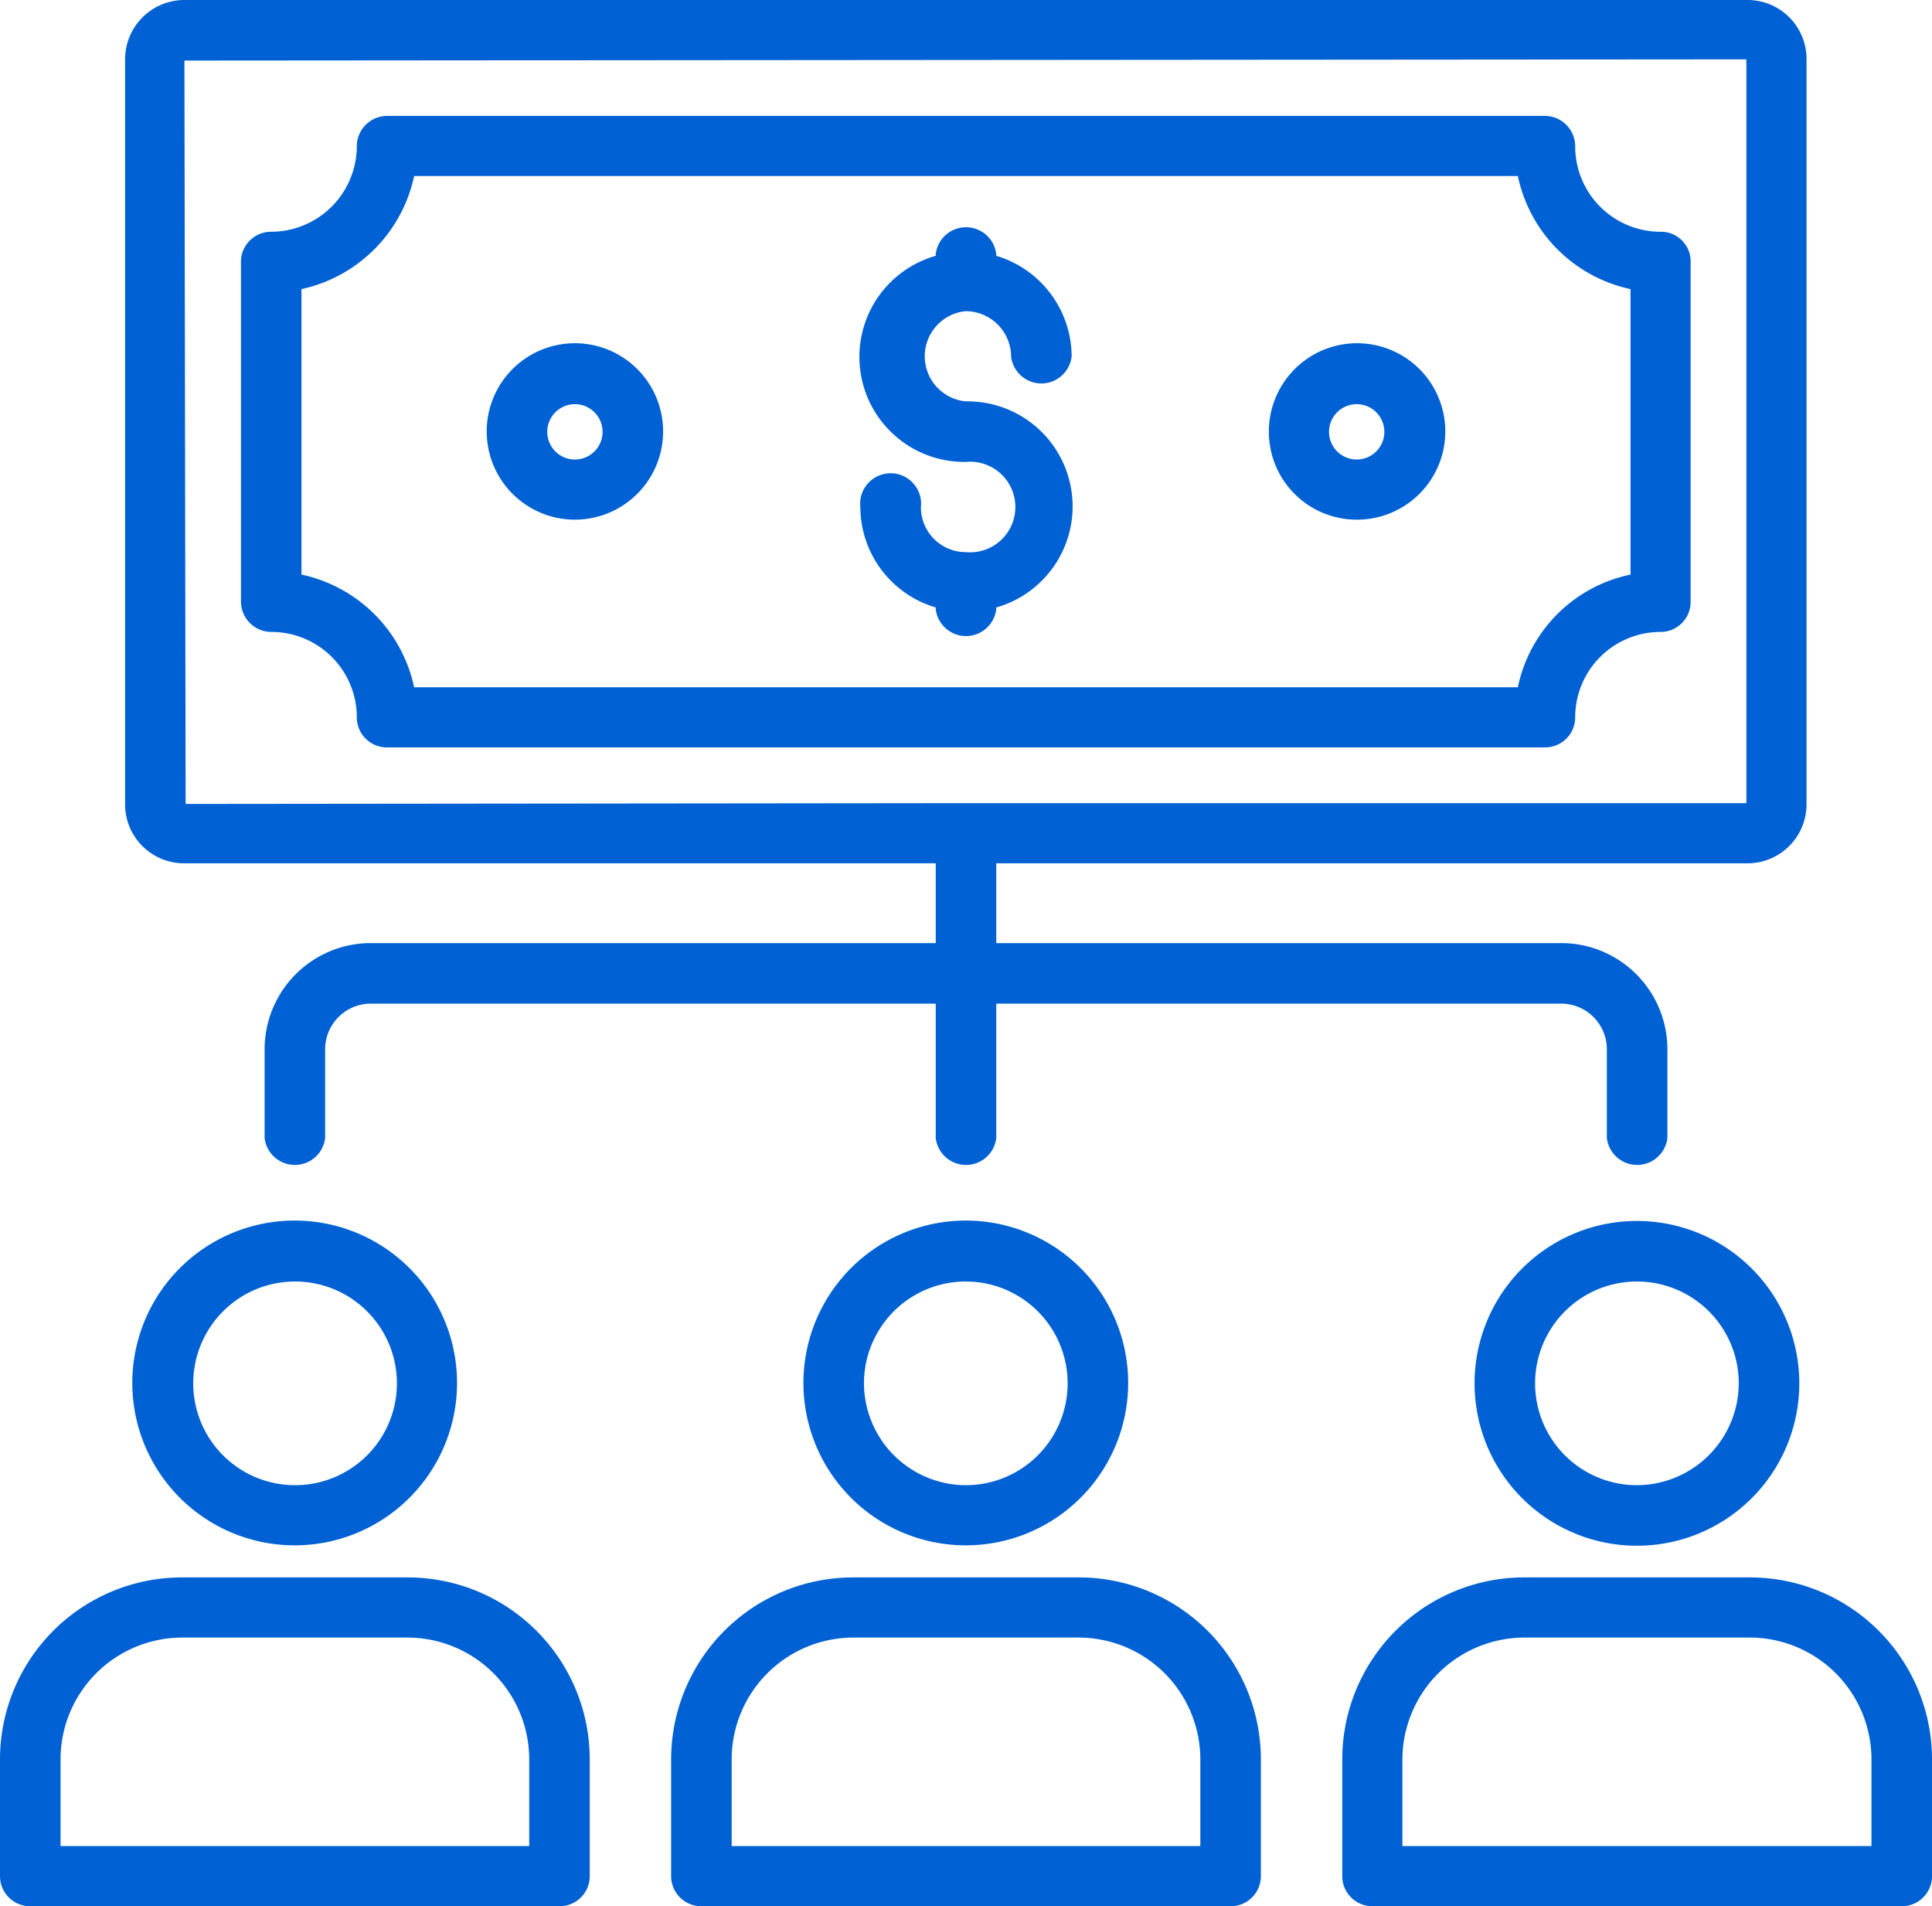 <svg xmlns="http://www.w3.org/2000/svg" viewBox="0 0 481.9 475.4"><g id="Layer_2" data-name="Layer 2"><g id="Layer_1-2" data-name="Layer 1"><path d="M114,345a40.5,40.5,0,1,0-40.4,40.4A40.5,40.5,0,0,0,114,345Zm-65.8,0a25.4,25.4,0,1,1,25.4,25.4A25.4,25.4,0,0,1,48.2,345Z" style="fill:#0061d4"/><path d="M0,438.8v29.1a7.5,7.5,0,0,0,7.5,7.5H139.6a7.5,7.5,0,0,0,7.5-7.5V438.8a45.4,45.4,0,0,0-45.4-45.4H45.4A45.4,45.4,0,0,0,0,438.8Zm15.1,0a30.4,30.4,0,0,1,30.3-30.4h56.3A30.4,30.4,0,0,1,132,438.8v21.6H15.1Z" style="fill:#0061d4"/><path d="M281.4,345A40.5,40.5,0,1,0,241,385.4,40.5,40.5,0,0,0,281.4,345Zm-65.9,0A25.4,25.4,0,1,1,241,370.4,25.5,25.5,0,0,1,215.5,345Z" style="fill:#0061d4"/><path d="M269.1,393.4H212.8a45.4,45.4,0,0,0-45.4,45.4v29.1a7.5,7.5,0,0,0,7.5,7.5H307a7.5,7.5,0,0,0,7.5-7.5V438.8A45.4,45.4,0,0,0,269.1,393.4Zm30.3,67H182.5V438.8a30.4,30.4,0,0,1,30.3-30.4h56.3a30.4,30.4,0,0,1,30.3,30.4Z" style="fill:#0061d4"/><path d="M408.4,304.5A40.5,40.5,0,1,0,448.8,345,40.5,40.5,0,0,0,408.4,304.5Zm0,65.9A25.4,25.4,0,1,1,433.7,345,25.5,25.5,0,0,1,408.4,370.4Z" style="fill:#0061d4"/><path d="M436.5,393.4H380.2a45.4,45.4,0,0,0-45.4,45.4v29.1a7.5,7.5,0,0,0,7.5,7.5H474.4a7.5,7.5,0,0,0,7.5-7.5V438.8A45.4,45.4,0,0,0,436.5,393.4Zm30.3,67h-117V438.8a30.5,30.5,0,0,1,30.4-30.4h56.3a30.4,30.4,0,0,1,30.3,30.4Z" style="fill:#0061d4"/><path d="M240.9,137.7a11.2,11.2,0,0,1-11.2-11.2,7.6,7.6,0,1,0-15.1,0,26.2,26.2,0,0,0,18.8,25v.4a7.6,7.6,0,0,0,15.1,0v-.4a26.2,26.2,0,0,0-7.6-51.4,11.3,11.3,0,0,1,0-22.5,11.4,11.4,0,0,1,11.3,11.3,7.6,7.6,0,0,0,15.1,0,26.3,26.3,0,0,0-18.8-25.1v-.4a7.6,7.6,0,0,0-15.1,0v.4a26.2,26.2,0,0,0,7.5,51.4,11.3,11.3,0,1,1,0,22.5Z" style="fill:#0061d4"/><path d="M450.6,14.8A14.7,14.7,0,0,0,435.9,0H46A14.8,14.8,0,0,0,31.2,14.8V200.6A14.7,14.7,0,0,0,46,215.3H233.4v19.9H92.4A26.5,26.5,0,0,0,66,261.6v22.2a7.6,7.6,0,0,0,15.1,0V261.6a11.4,11.4,0,0,1,11.3-11.3h141v33.5a7.6,7.6,0,0,0,15.1,0V250.3h141a11.4,11.4,0,0,1,11.3,11.3v22.2a7.6,7.6,0,0,0,15.1,0V261.6a26.5,26.5,0,0,0-26.4-26.4h-141V215.3H435.9a14.7,14.7,0,0,0,14.7-14.7Zm-15,185.5H240.2l-193.9.2L46,15.1l389.6-.3Z" style="fill:#0061d4"/><path d="M67.6,157.6A21.3,21.3,0,0,1,89,178.9a7.5,7.5,0,0,0,7.5,7.5H385.3a7.5,7.5,0,0,0,7.6-7.5,21.3,21.3,0,0,1,21.3-21.3,7.5,7.5,0,0,0,7.5-7.6V65.3a7.4,7.4,0,0,0-7.5-7.5,21.3,21.3,0,0,1-21.3-21.4,7.6,7.6,0,0,0-7.6-7.5H96.5A7.6,7.6,0,0,0,89,36.4,21.4,21.4,0,0,1,67.6,57.8a7.5,7.5,0,0,0-7.5,7.5V150A7.6,7.6,0,0,0,67.6,157.6Zm7.6-85.5a36.7,36.7,0,0,0,28.1-28.2H378.6a36.5,36.5,0,0,0,28.1,28.2v71.2a36.2,36.2,0,0,0-28.1,28.1H103.3a36.5,36.5,0,0,0-28.1-28.1Z" style="fill:#0061d4"/><path d="M338.4,129.6a22,22,0,1,0-21.9-21.9A21.9,21.9,0,0,0,338.4,129.6Zm0-28.8a6.9,6.9,0,1,1-6.9,6.9A6.9,6.9,0,0,1,338.4,100.8Z" style="fill:#0061d4"/><path d="M143.4,129.6a22,22,0,1,0-22-21.9A22,22,0,0,0,143.4,129.6Zm0-28.8a6.9,6.9,0,1,1-6.9,6.9A6.9,6.9,0,0,1,143.4,100.8Z" style="fill:#0061d4"/></g></g></svg>